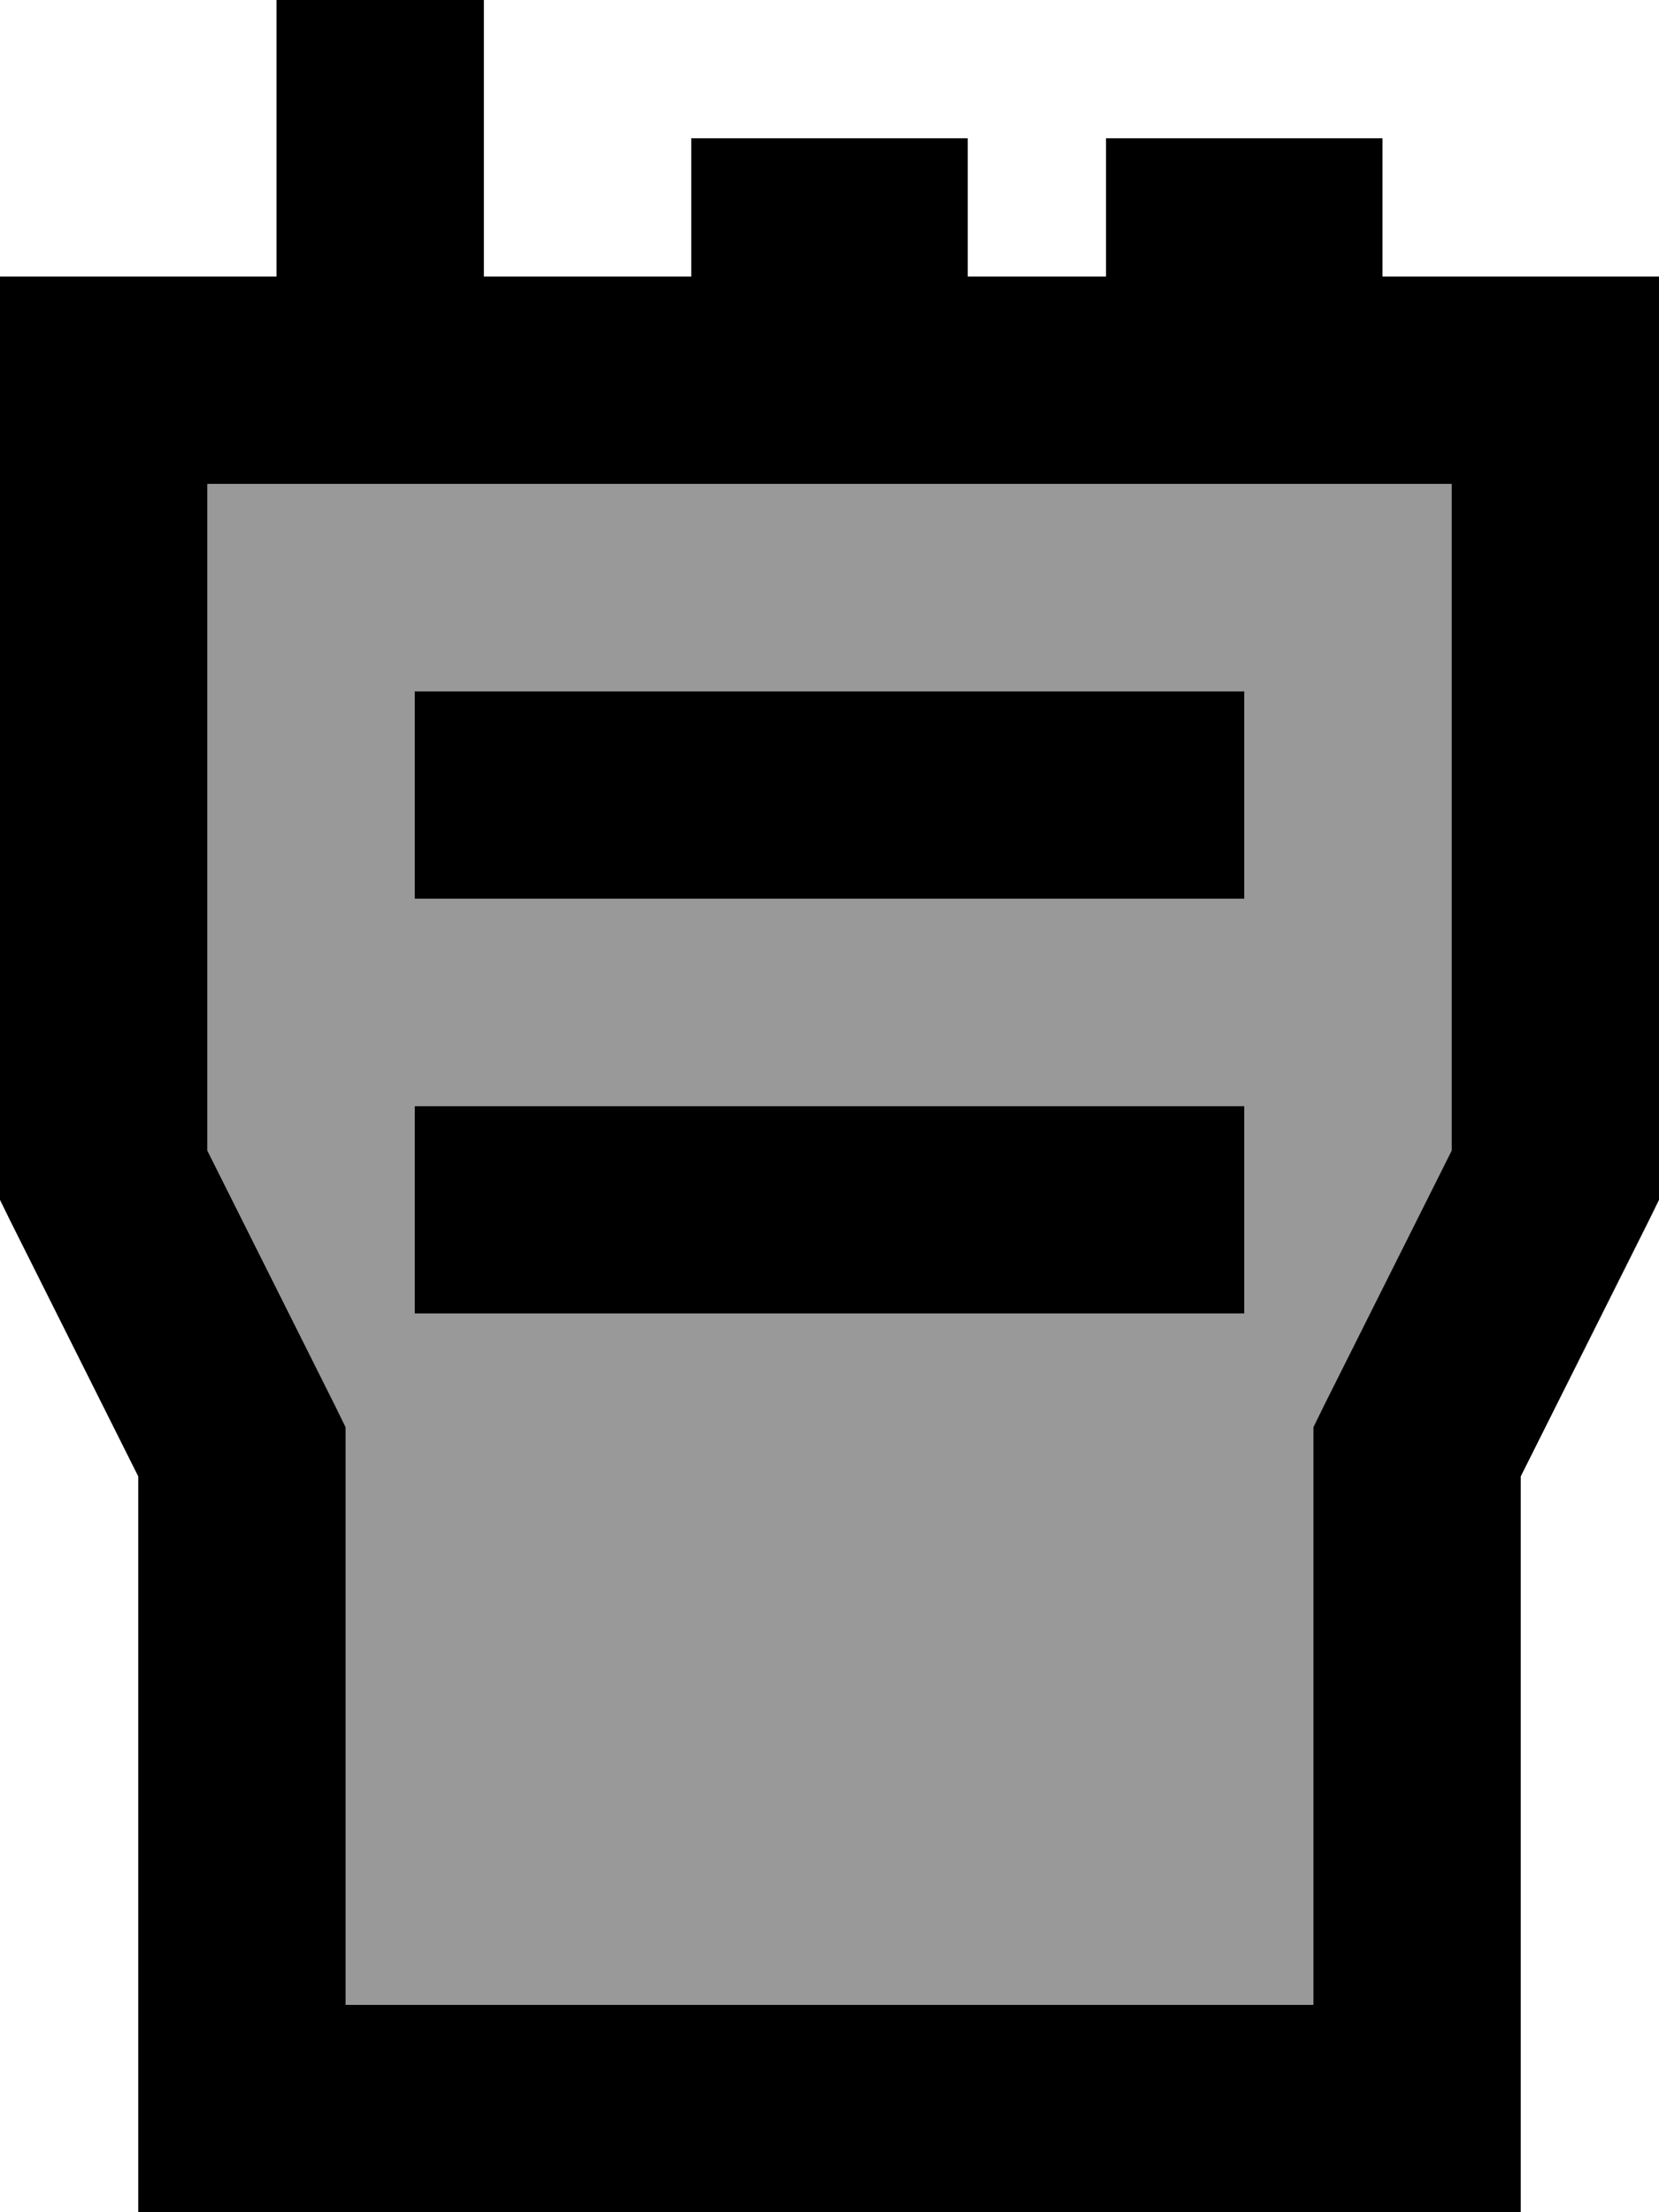 <svg xmlns="http://www.w3.org/2000/svg" viewBox="0 0 384 512"><!--! Font Awesome Pro 7.0.0 by @fontawesome - https://fontawesome.com License - https://fontawesome.com/license (Commercial License) Copyright 2025 Fonticons, Inc. --><path style="fill:currentColor;opacity:.4" d="M48 112l288 0 0 154.3-29.5 58.9-2.5 5.1 0 133.7-224 0 0-133.7-2.5-5.1-29.5-58.9 0-154.3zm48 48l0 48 192 0 0-48-192 0zm0 96l0 48 192 0 0-48-192 0z"/><path style="fill:currentColor;opacity:1" d="M112-32l0 96 48 0 0-32 64 0 0 32 32 0 0-32 64 0 0 32 64 0 0 213.7-2.5 5.1-29.5 58.9 0 170.3-320 0 0-170.3-29.5-58.9-2.5-5.1 0-213.7 64 0 0-96 48 0zM48 112l0 154.3 29.5 58.9 2.5 5.1 0 133.7 224 0 0-133.7 2.5-5.1 29.5-58.9 0-154.3-288 0zm72 48l168 0 0 48-192 0 0-48 24 0zm0 96l168 0 0 48-192 0 0-48 24 0z"/></svg>